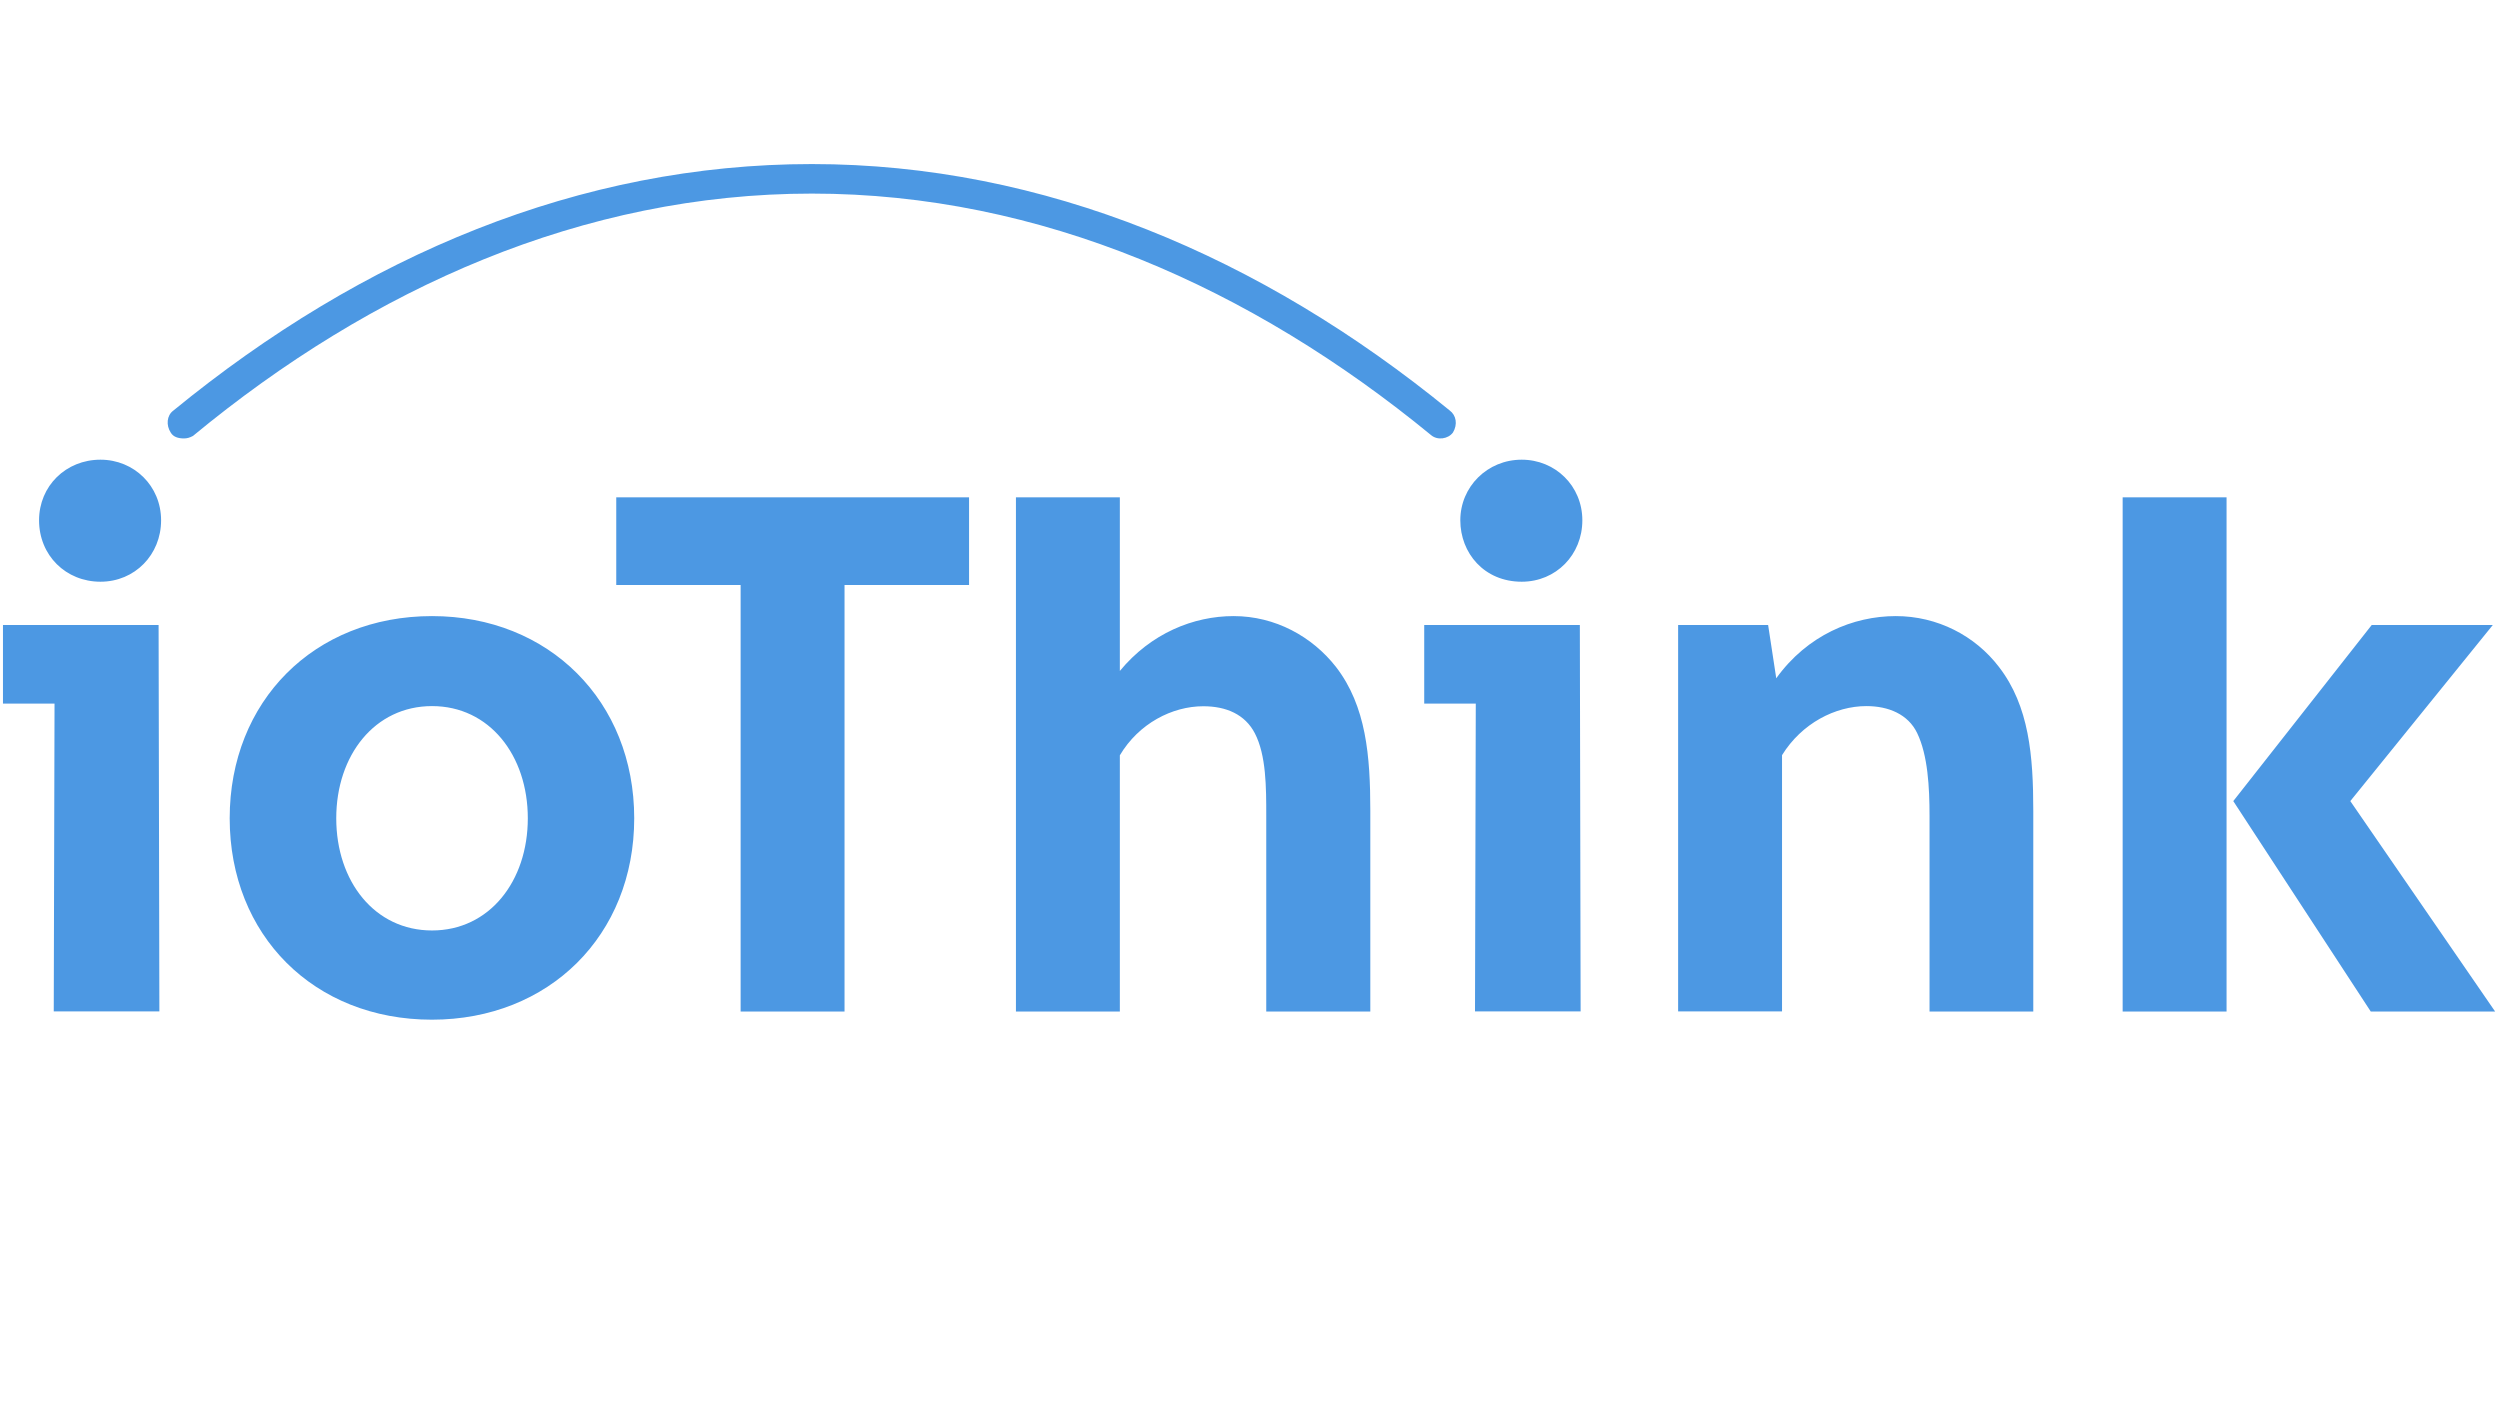 <?xml version="1.0" encoding="utf-8"?>
<!-- Generator: Adobe Illustrator 21.0.2, SVG Export Plug-In . SVG Version: 6.00 Build 0)  -->
<svg version="1.1" id="Layer_1" xmlns="http://www.w3.org/2000/svg" xmlns:xlink="http://www.w3.org/1999/xlink" x="0px" y="0px"
	 viewBox="0 0 1600 900" style="enable-background:new 0 0 1600 900;" xml:space="preserve">
<style type="text/css">
	.st0{fill:#4C98E3;}
</style>
<path class="st0" d="M117.7,280.6c-3.7,0-6.8-1-8.4-3.7c-3.1-4.7-2.6-11,1.6-14.1C232.5,163.2,371.3,105,519.6,105
	s287.7,59.2,408.2,157.7c4.2,3.1,5.2,8.9,2.1,14.1c-3.1,4.2-10,5.2-14.1,1.6C801,184.2,665.8,123.9,519.6,123.9
	S238.2,184.2,123.5,279C121.4,280.1,119.8,280.6,117.7,280.6z M101.5,400H1.9v50.3h33l-0.5,197H102L101.5,400z M64.3,372.3
	c22,0,38.8-17.3,38.8-39.3c0-22-17.3-38.8-38.8-38.8C42.2,294.2,25,311,25,333C25,355.5,42.2,372.3,64.3,372.3z M405.9,523.7
	c0-74.9-54.5-129.4-129.4-129.4C201,394.3,147,448.8,147,523.7s54,128.9,129.4,128.9C351.4,652.6,405.9,598.6,405.9,523.7z
	 M337.8,523.7c0,40.3-24.6,71.8-61.3,71.8s-61.3-31.4-61.3-71.8c0-40.3,24.6-71.8,61.3-71.8S337.8,483.4,337.8,523.7z M540.6,374.4
	h79.6v-56.1H394.4v56.1H474v273h66.5V374.4z M810.4,647.4H877V519c0-35.1-2.6-67.1-22-92.2c-15.2-19.4-38.8-32.5-65.5-32.5
	c-25.7,0-52.9,11-72.8,35.1V318.3h-66.5v329.1h66.5v-164c12.1-20.4,33.5-31.4,53.4-31.4c14.7,0,26.7,5.2,33,17.3
	c7.3,14.1,7.3,34.6,7.3,52.9V647.4z M1011.1,400h-99.6v50.3h33l-0.5,197h67.6L1011.1,400z M973.9,372.3c22,0,38.8-17.3,38.8-39.3
	c0-22-17.3-38.8-38.8-38.8c-22,0-39.3,17.3-39.3,38.8C934.6,353.9,949.8,372.3,973.9,372.3z M1234.8,647.4h66.5V519
	c0-35.1-2.6-67.1-22-92.2c-15.2-19.9-39.3-32.5-66-32.5c-27.2,0-56.6,12.1-76.5,39.8l-5.2-34.1H1074v247.3h66.5v-164
	c12.6-20.4,34.1-31.4,54-31.4c14.1,0,26.7,5.2,32.5,17.3c6.8,14.1,7.9,34.6,7.9,52.9V647.4z M1358.5,647.4h66.5V318.3h-66.5V647.4z
	 M1504.2,512.7l91.2-112.7h-77.5l-88.6,112.7l88,134.7h79.6L1504.2,512.7z"/>
</svg>
